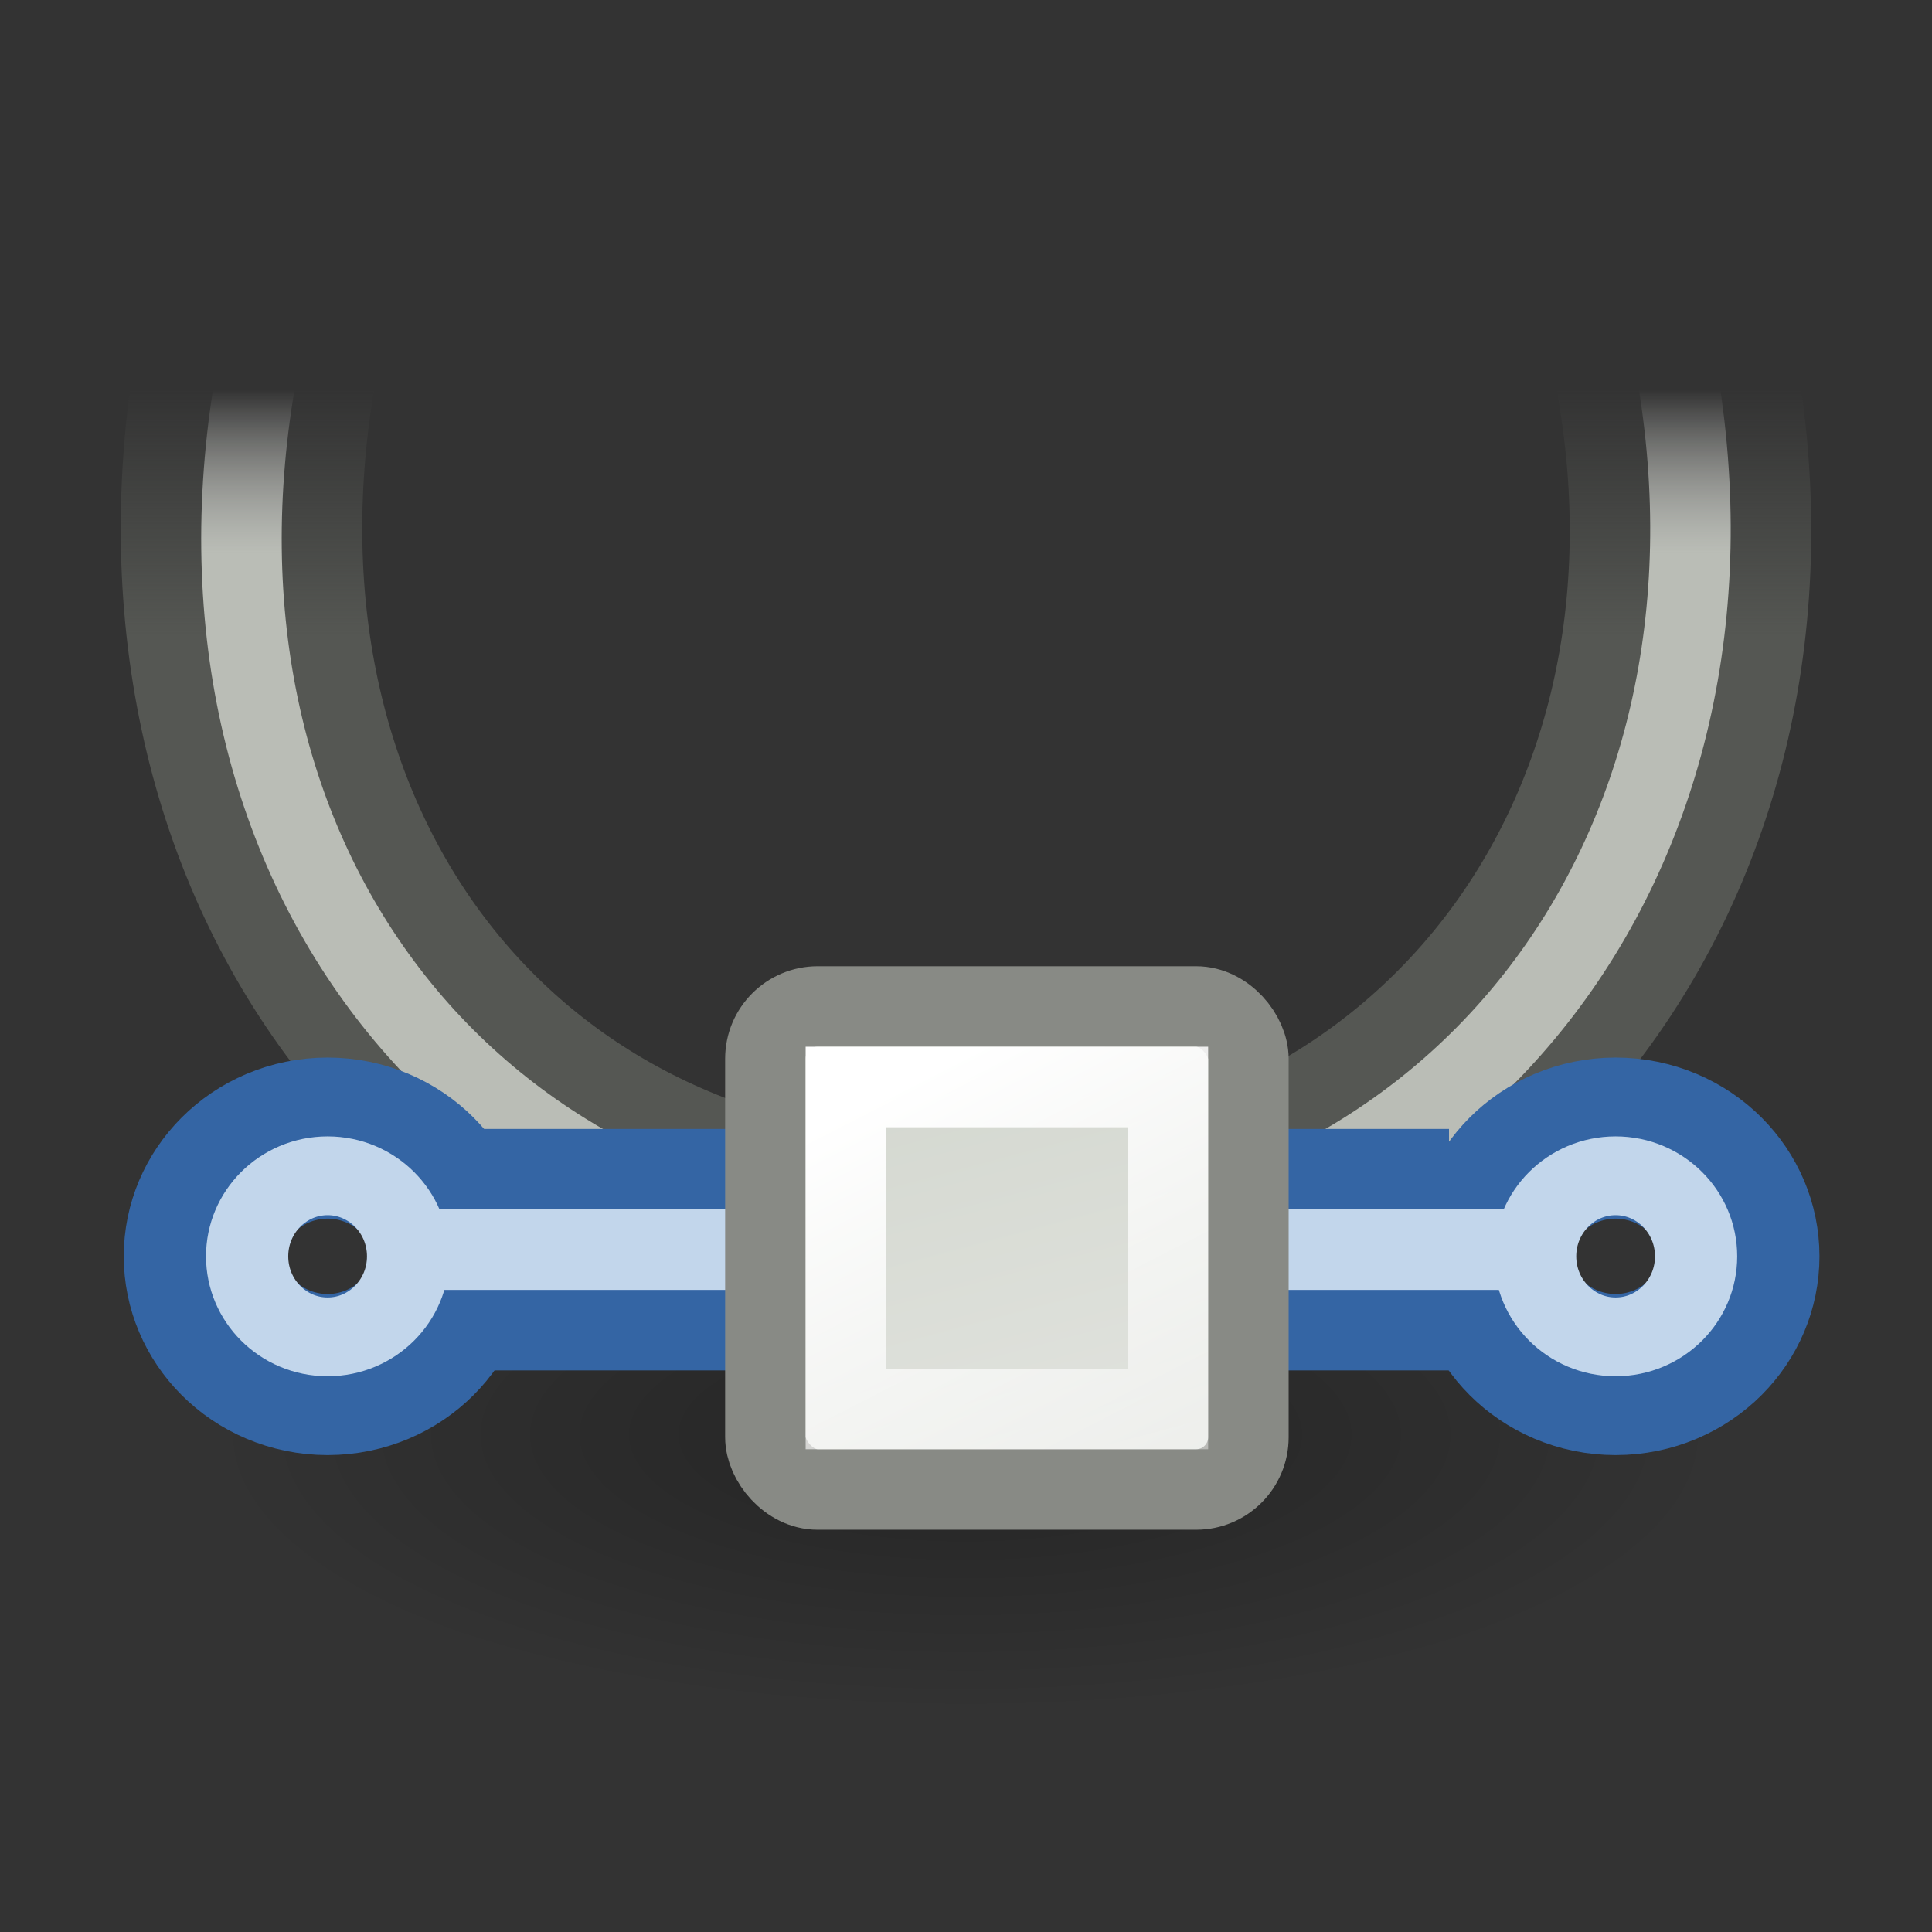 <svg viewBox="0 0 24 24" xmlns="http://www.w3.org/2000/svg" xmlns:xlink="http://www.w3.org/1999/xlink"><rect x="0" y="0" width="24" height="24" fill="#333333" stroke="none"/><radialGradient id="a" cx="10.12" cy="439.656" gradientTransform="matrix(3.137 0 0 1.165 -21.252 -493.545)" gradientUnits="userSpaceOnUse" r="3.005"><stop offset="0"/><stop offset="1" stop-opacity="0"/></radialGradient><linearGradient id="b" gradientTransform="matrix(.994 0 0 .845 -332.288 -352.743)" gradientUnits="userSpaceOnUse" x1="336.386" x2="336.386" y1="427.767" y2="424.161"><stop offset="0" stop-color="#555753"/><stop offset="1" stop-color="#555753" stop-opacity="0"/></linearGradient><linearGradient id="c" gradientTransform="matrix(.993 0 0 .845 -331.915 -352.743)" gradientUnits="userSpaceOnUse" x1="336.386" x2="336.386" y1="426.564" y2="424.161"><stop offset="0" stop-color="#babdb6"/><stop offset="1" stop-color="#eeeeec" stop-opacity="0"/></linearGradient><linearGradient id="d" gradientUnits="userSpaceOnUse" x1="23.438" x2="26.251" y1="430.938" y2="441.438"><stop offset="0" stop-color="#d3d7cf"/><stop offset="1" stop-color="#eeeeec"/></linearGradient><linearGradient id="e" gradientUnits="userSpaceOnUse" x1="22.91" x2="27.33" y1="431.608" y2="440.225"><stop offset="0" stop-color="#fff"/><stop offset="1" stop-color="#fff" stop-opacity="0"/></linearGradient><g transform="translate(1.5 -.832)"><ellipse cx="10.5" cy="18.5" fill="url(#a)" opacity=".3" rx="9.429" ry="3.5"/><path d="m19.313 5.409c1.103 6.015-2.78 11.091-8.821 11.091-6.11 0-9.855-5.003-8.821-11.091" fill="none" stroke="url(#b)" stroke-linecap="square" stroke-width="3"/><path d="m19.322 5.409c1.067 6.078-2.777 11.091-8.812 11.091-6.103 0-9.948-4.941-8.812-11.091" fill="none" stroke="url(#c)" stroke-linecap="square"/><g stroke="#3465a4" transform="translate(-334 -417.144)"><path d="m338.5 433.5h12" fill="#729fcf" fill-rule="evenodd" stroke-width="3"/><g fill="none" stroke-linecap="square" stroke-linejoin="round" stroke-width="3.115"><ellipse cx="351.52" cy="433.535" rx="1.016" ry="1.061" transform="matrix(.984 0 0 .943 6.674 24.759)"/><ellipse cx="351.52" cy="433.535" rx="1.016" ry="1.061" transform="matrix(.984 0 0 .943 -9.326 24.759)"/></g></g><g stroke="#c2d6eb" transform="translate(-334 -417.144)"><path d="m337.5 433.5h14" fill="#729fcf" fill-rule="evenodd"/><g fill="none" stroke-linecap="square" stroke-linejoin="round" stroke-width="1.038"><ellipse cx="351.52" cy="433.535" rx="1.016" ry="1.061" transform="matrix(.984 0 0 .943 6.674 24.759)"/><ellipse cx="351.52" cy="433.535" rx="1.016" ry="1.061" transform="matrix(.984 0 0 .943 -9.326 24.759)"/></g></g><g stroke-linecap="round" transform="translate(-13.492 -417.165)"><rect fill="url(#d)" height="6" rx=".649" stroke="#888a85" stroke-linejoin="round" width="6" x="21.5" y="430.5"/><path d="m22.5 431.5h4v4h-4z" fill="none" stroke="url(#e)"/></g></g></svg>